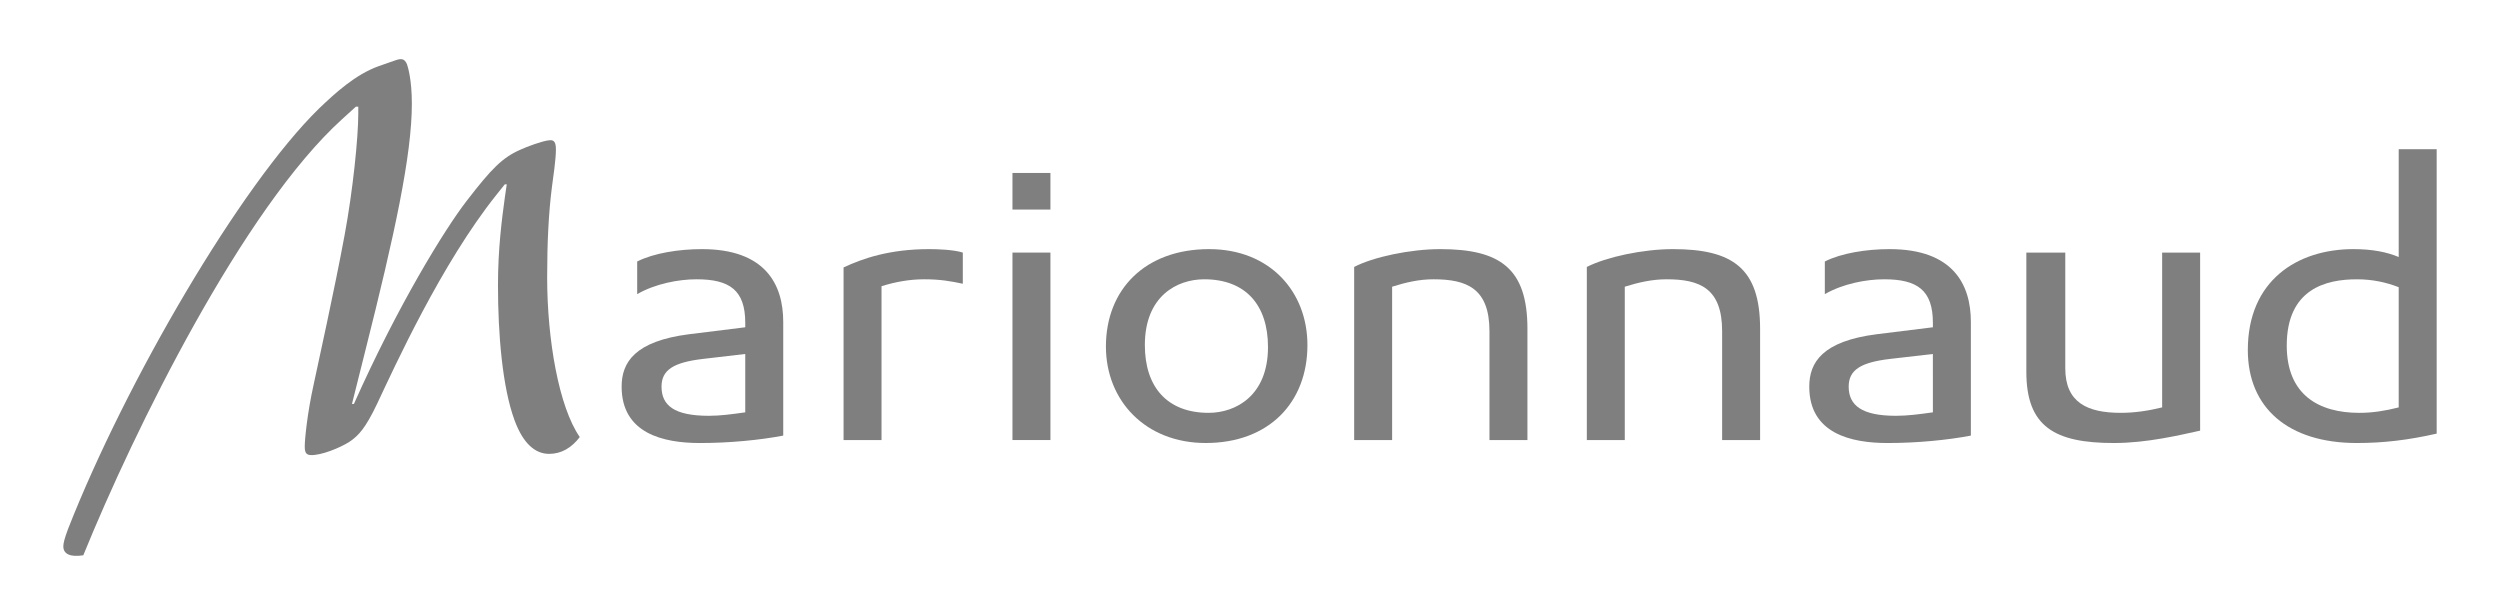 <svg xmlns="http://www.w3.org/2000/svg" width="313" height="77" viewBox="0 0 313 77" fill="none"><g opacity="0.5"><path d="M50.952 8.033C50.647 7.352 50.28 7.289 49.549 7.537L47.419 8.279C44.493 9.332 41.996 11.623 39.923 13.605C30.112 23.204 15.791 47.724 8.538 66.178C8.051 67.477 7.929 68.034 7.929 68.406C7.929 69.397 8.842 69.77 10.428 69.522C16.825 53.794 30.416 26.174 42.847 14.906L44.553 13.357H44.857V14.224C44.857 17.196 44.187 23.821 43.152 29.395C41.81 36.638 39.861 45.309 39.252 48.22C38.46 51.81 38.154 55.031 38.154 55.897C38.154 56.825 38.399 57.075 39.435 56.952C41.018 56.764 43.274 55.712 44.066 55.092C44.857 54.473 45.712 53.729 47.235 50.511C49.367 45.99 55.278 32.986 62.164 24.377L63.202 23.077H63.445L63.202 24.75C62.836 27.412 62.347 31.127 62.347 35.709C62.347 41.841 62.895 48.465 64.42 52.614C65.516 55.586 67.039 56.824 68.748 56.824C70.27 56.824 71.551 56.082 72.587 54.719C69.966 50.942 68.504 42.521 68.504 34.718C68.504 30.384 68.687 26.607 69.113 23.324C69.235 22.395 69.6 19.981 69.6 18.742C69.6 17.999 69.479 17.442 68.748 17.565C67.956 17.627 65.944 18.369 65.152 18.742C62.897 19.732 61.557 21.094 58.45 25.121C55.708 28.651 49.796 38.248 44.311 50.572H44.067L45.713 44.007C49.429 29.27 51.564 19.424 51.564 12.984C51.562 9.951 51.075 8.404 50.952 8.033Z" fill="black"></path><path d="M87.882 31.19C85.017 31.19 81.848 31.686 79.776 32.739V36.826C82.031 35.525 84.957 34.967 87.212 34.967C91.356 34.967 93.306 36.33 93.306 40.416V40.975L86.298 41.842C79.474 42.709 77.828 45.371 77.828 48.407C77.828 54.291 83.07 55.467 87.64 55.467C91.356 55.467 95.135 55.095 98.061 54.537V40.295C98.059 35.588 95.804 31.19 87.882 31.19ZM93.305 51.624C91.537 51.872 90.197 52.058 88.735 52.058C84.408 52.058 82.823 50.757 82.823 48.406C82.823 46.3 84.347 45.371 88.004 44.937L93.305 44.319V51.624Z" fill="black"></path><path d="M116.34 31.19C111.343 31.19 107.991 32.368 105.614 33.483V55.093H110.367V35.834C112.135 35.277 113.902 34.967 115.73 34.967C117.741 34.967 119.081 35.215 120.544 35.525V31.623C119.388 31.252 117.316 31.19 116.34 31.19Z" fill="black"></path><path d="M126.76 31.623H131.514V55.093H126.76V31.623Z" fill="black"></path><path d="M126.76 21.655H131.514V26.237H126.76V21.655Z" fill="black"></path><path d="M151.381 31.19C143.396 31.19 138.461 36.205 138.461 43.39C138.461 50.14 143.396 55.464 150.954 55.464C158.876 55.464 163.69 50.386 163.69 43.203C163.69 36.515 158.998 31.19 151.381 31.19ZM151.32 51.687C146.141 51.687 143.336 48.466 143.336 43.203C143.336 37.072 147.357 34.967 150.77 34.967C155.951 34.967 158.753 38.188 158.753 43.451C158.754 49.582 154.671 51.687 151.32 51.687Z" fill="black"></path><path d="M180.326 31.19C176.549 31.19 171.917 32.18 169.541 33.421V55.093H174.294V35.896C176.059 35.338 177.706 34.967 179.473 34.967C183.617 34.967 186.481 36.082 186.481 41.471V55.093H191.234V41.16C191.235 33.606 187.823 31.19 180.326 31.19Z" fill="black"></path><path d="M209.458 31.19C205.678 31.19 201.109 32.18 198.67 33.421V55.093H203.423V35.896C205.191 35.338 206.898 34.967 208.663 34.967C212.806 34.967 215.611 36.082 215.611 41.471V55.093H220.364V41.16C220.364 33.606 216.952 31.19 209.458 31.19Z" fill="black"></path><path d="M236.573 31.19C233.709 31.19 230.538 31.686 228.469 32.739V36.826C230.724 35.525 233.648 34.967 235.903 34.967C240.047 34.967 241.998 36.33 241.998 40.416V40.975L234.99 41.842C228.164 42.709 226.52 45.371 226.52 48.407C226.52 54.291 231.76 55.467 236.331 55.467C240.048 55.467 243.828 55.095 246.753 54.537V40.295C246.752 35.588 244.497 31.19 236.573 31.19ZM241.998 51.624C240.231 51.872 238.829 52.058 237.367 52.058C233.101 52.058 231.455 50.757 231.455 48.406C231.455 46.3 232.978 45.371 236.634 44.937L241.996 44.319L241.998 51.624Z" fill="black"></path><path d="M264.667 55.466C268.811 55.466 272.894 54.474 275.455 53.917V31.623H270.701V51.005C268.936 51.439 267.227 51.687 265.521 51.687C261.317 51.687 258.573 50.386 258.573 46.113V31.623H253.698V46.547C253.697 53.422 257.233 55.466 264.667 55.466Z" fill="black"></path><path d="M300.318 18.681V32.18C298.856 31.561 297.027 31.19 294.65 31.19C287.582 31.19 281.427 35.154 281.427 43.822C281.427 51.067 286.486 55.466 295.077 55.466C298.429 55.466 301.537 55.093 305.072 54.289V18.681H300.318ZM300.318 51.007C298.612 51.441 297.027 51.689 295.382 51.689C290.262 51.689 286.301 49.396 286.301 43.266C286.301 36.145 291.238 34.969 295.077 34.969C297.028 34.969 298.734 35.34 300.318 35.959V51.007Z" fill="black"></path></g></svg>